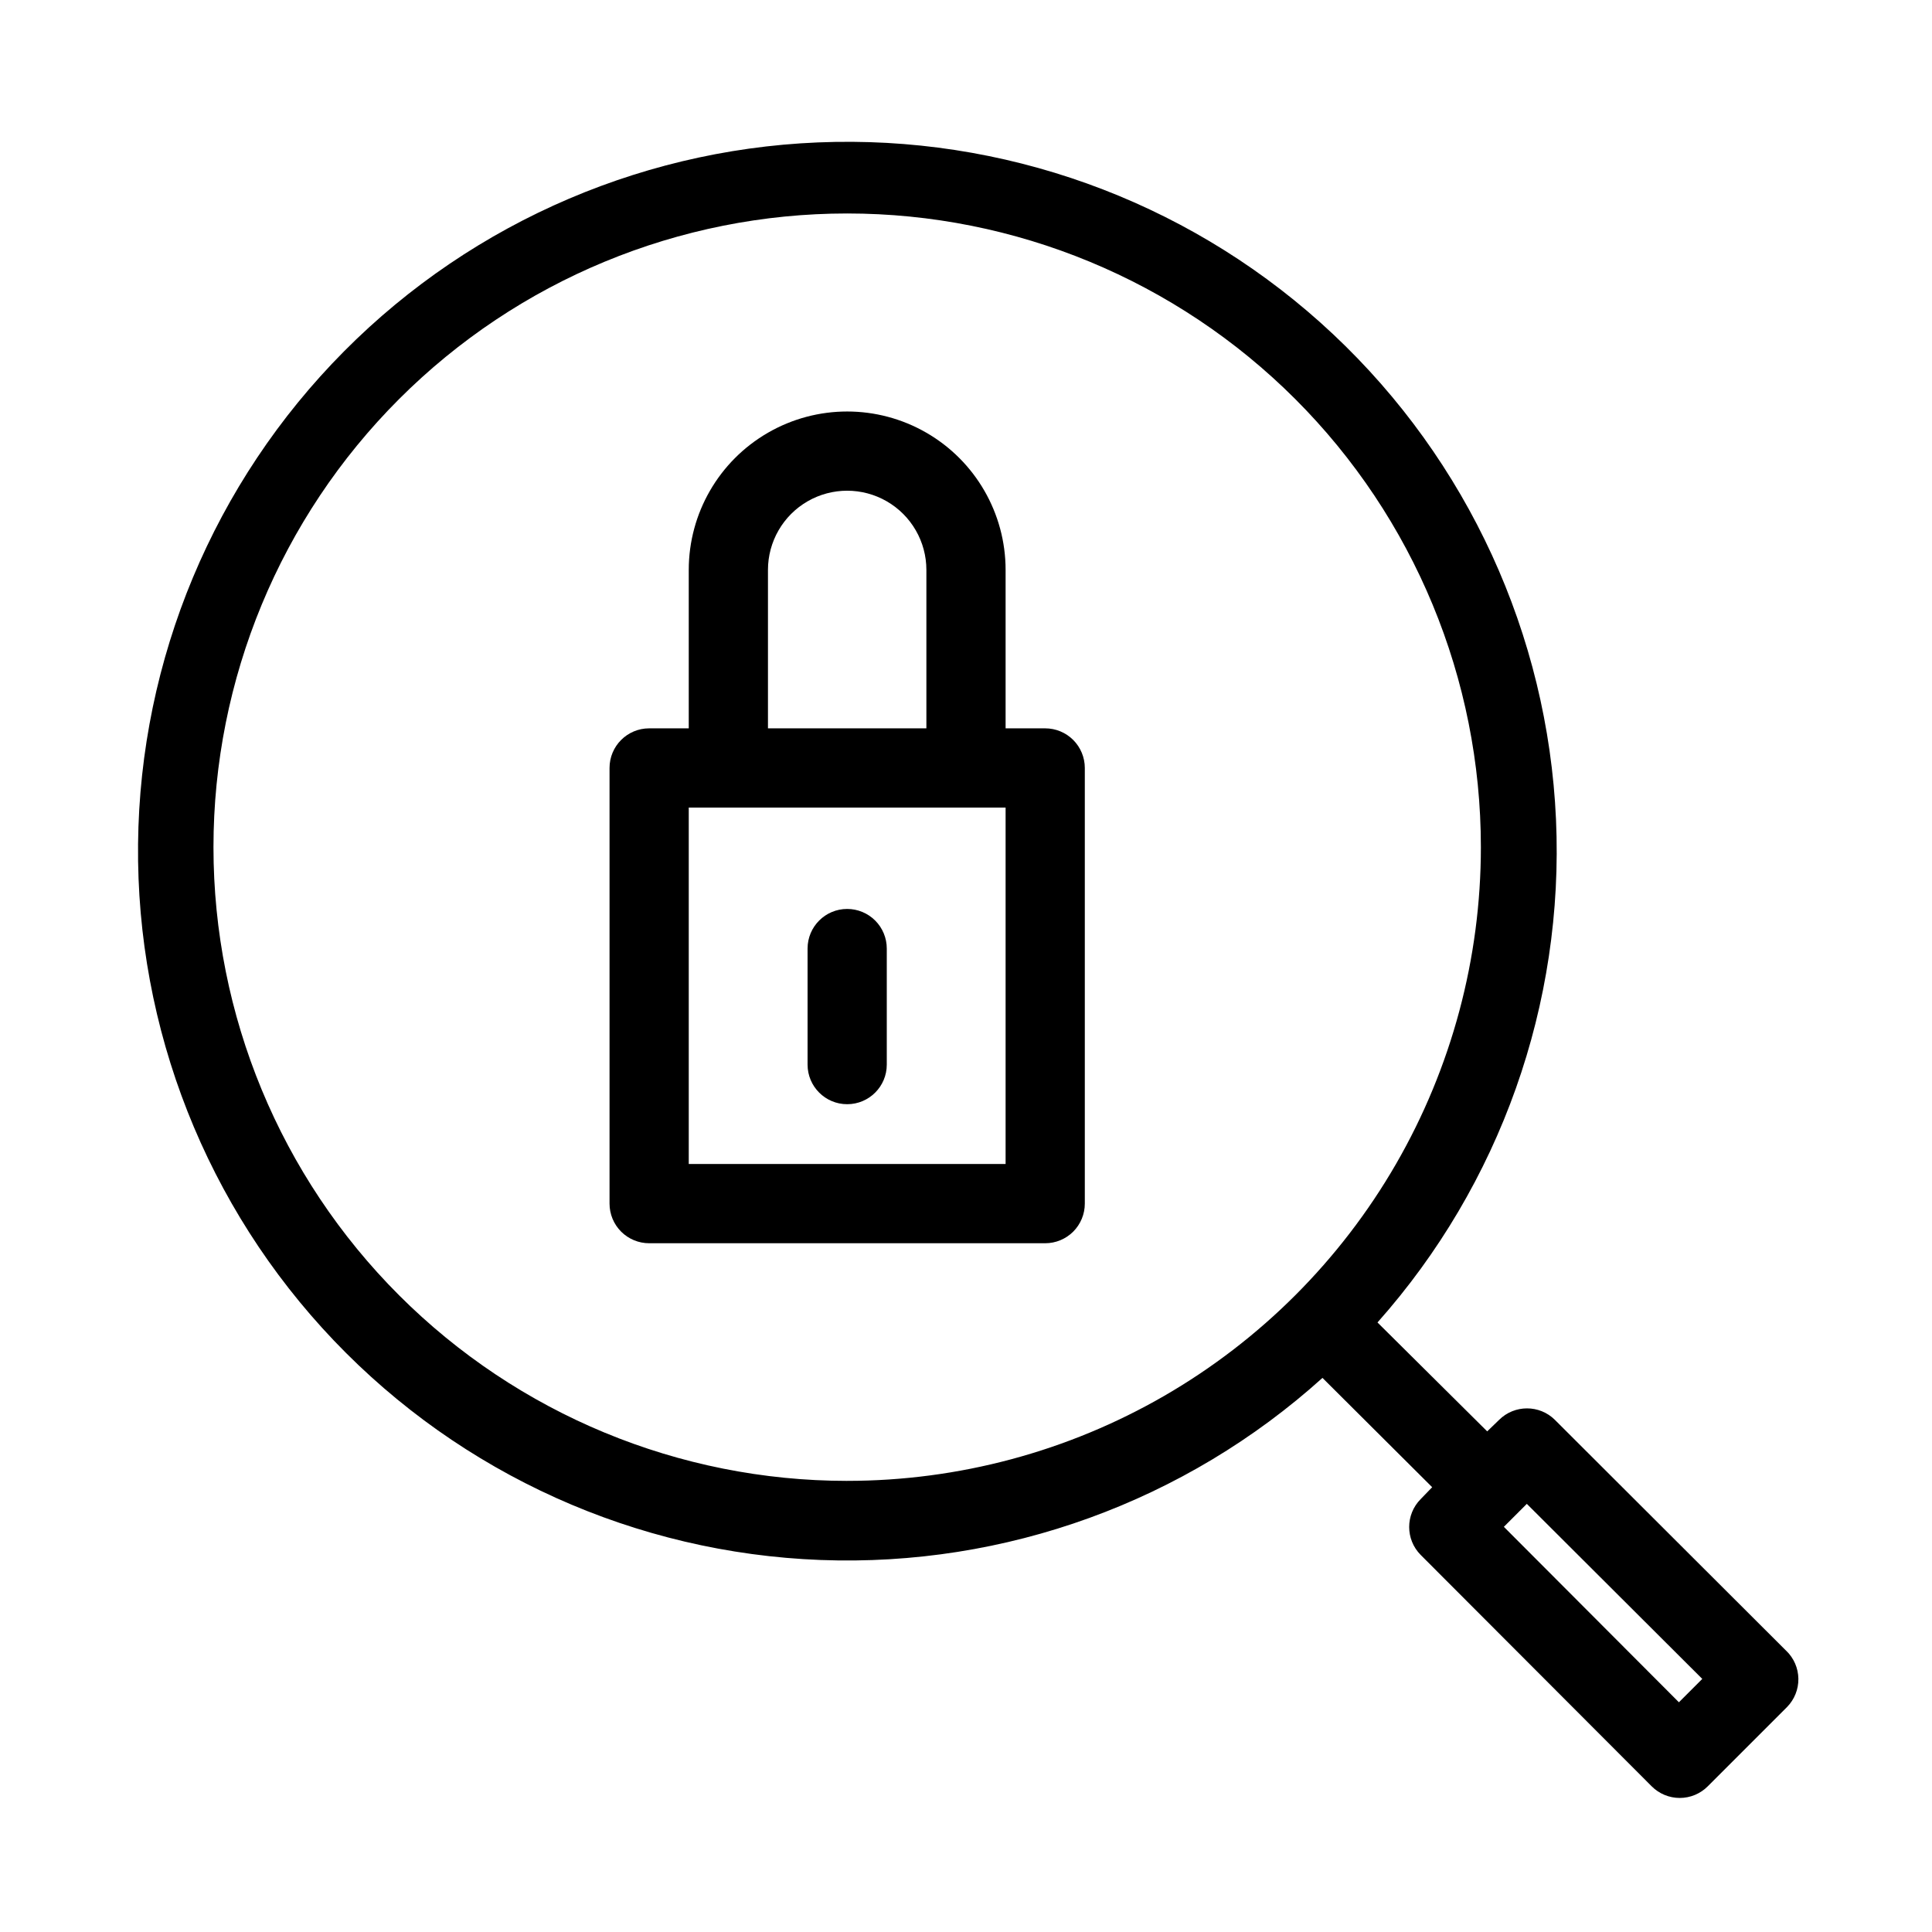 <?xml version="1.0" encoding="UTF-8"?>
<!-- Uploaded to: ICON Repo, www.iconrepo.com, Generator: ICON Repo Mixer Tools -->
<svg fill="#000000" width="800px" height="800px" version="1.1" viewBox="144 144 512 512" xmlns="http://www.w3.org/2000/svg">
 <g>
  <path d="m617.37 581.48-61.297-61.191v-0.004c-4.094-4.066-10.707-4.066-14.801 0l-3.148 3.043-29.074-28.863c32.531-36.59 49.5-84.426 47.305-133.34-2.199-48.91-23.395-95.035-59.074-128.56-35.68-33.527-83.031-51.809-131.98-50.957-48.953 0.848-95.641 20.762-130.14 55.508-34.496 34.742-54.074 81.574-54.574 130.53-0.5 48.957 18.121 96.176 51.902 131.62 33.781 35.438 80.055 56.301 128.98 58.148 48.926 1.848 96.641-15.465 133-48.258l29.074 28.969-3.043 3.148c-4.07 4.094-4.07 10.707 0 14.801l61.191 61.297c1.973 1.988 4.656 3.106 7.453 3.106 2.801 0 5.481-1.117 7.453-3.106l20.992-20.992c1.957-2 3.039-4.695 3-7.496-0.039-2.797-1.195-5.465-3.211-7.406zm-248.86-45.031c-44.539 0-87.258-17.691-118.75-49.188-31.496-31.492-49.188-74.207-49.188-118.75 0-44.539 17.691-87.258 49.188-118.75 31.492-31.496 74.211-49.188 118.75-49.188 44.539 0 87.254 17.691 118.75 49.188 31.496 31.492 49.188 74.211 49.188 118.75 0 29.477-7.758 58.438-22.496 83.969-14.742 25.527-35.941 46.727-61.469 61.469-25.531 14.738-54.492 22.496-83.969 22.496zm220.42 58.672-46.391-46.496 6.086-6.086 46.496 46.391z"/>
  <path d="m420.99 337.02h-10.496v-41.984c0-15-8.004-28.859-20.992-36.359-12.992-7.5-28.996-7.5-41.984 0-12.992 7.5-20.992 21.359-20.992 36.359v41.984h-10.496c-5.797 0-10.496 4.699-10.496 10.496v115.46c0 2.781 1.105 5.453 3.074 7.422 1.969 1.965 4.637 3.074 7.422 3.074h104.96c2.781 0 5.453-1.109 7.422-3.074 1.965-1.969 3.074-4.641 3.074-7.422v-115.46c0-2.785-1.109-5.453-3.074-7.422-1.969-1.969-4.641-3.074-7.422-3.074zm-73.473-41.984c0-7.5 4-14.43 10.496-18.18 6.492-3.75 14.496-3.75 20.992 0 6.492 3.75 10.496 10.68 10.496 18.18v41.984h-41.984zm62.977 157.44h-83.969v-94.465h83.969z"/>
  <path d="m368.51 384.88c-5.797 0-10.496 4.699-10.496 10.496v30.754c0 5.797 4.699 10.496 10.496 10.496s10.496-4.699 10.496-10.496v-30.754c0-2.781-1.105-5.453-3.074-7.422s-4.641-3.074-7.422-3.074z"/>
 </g>
</svg>